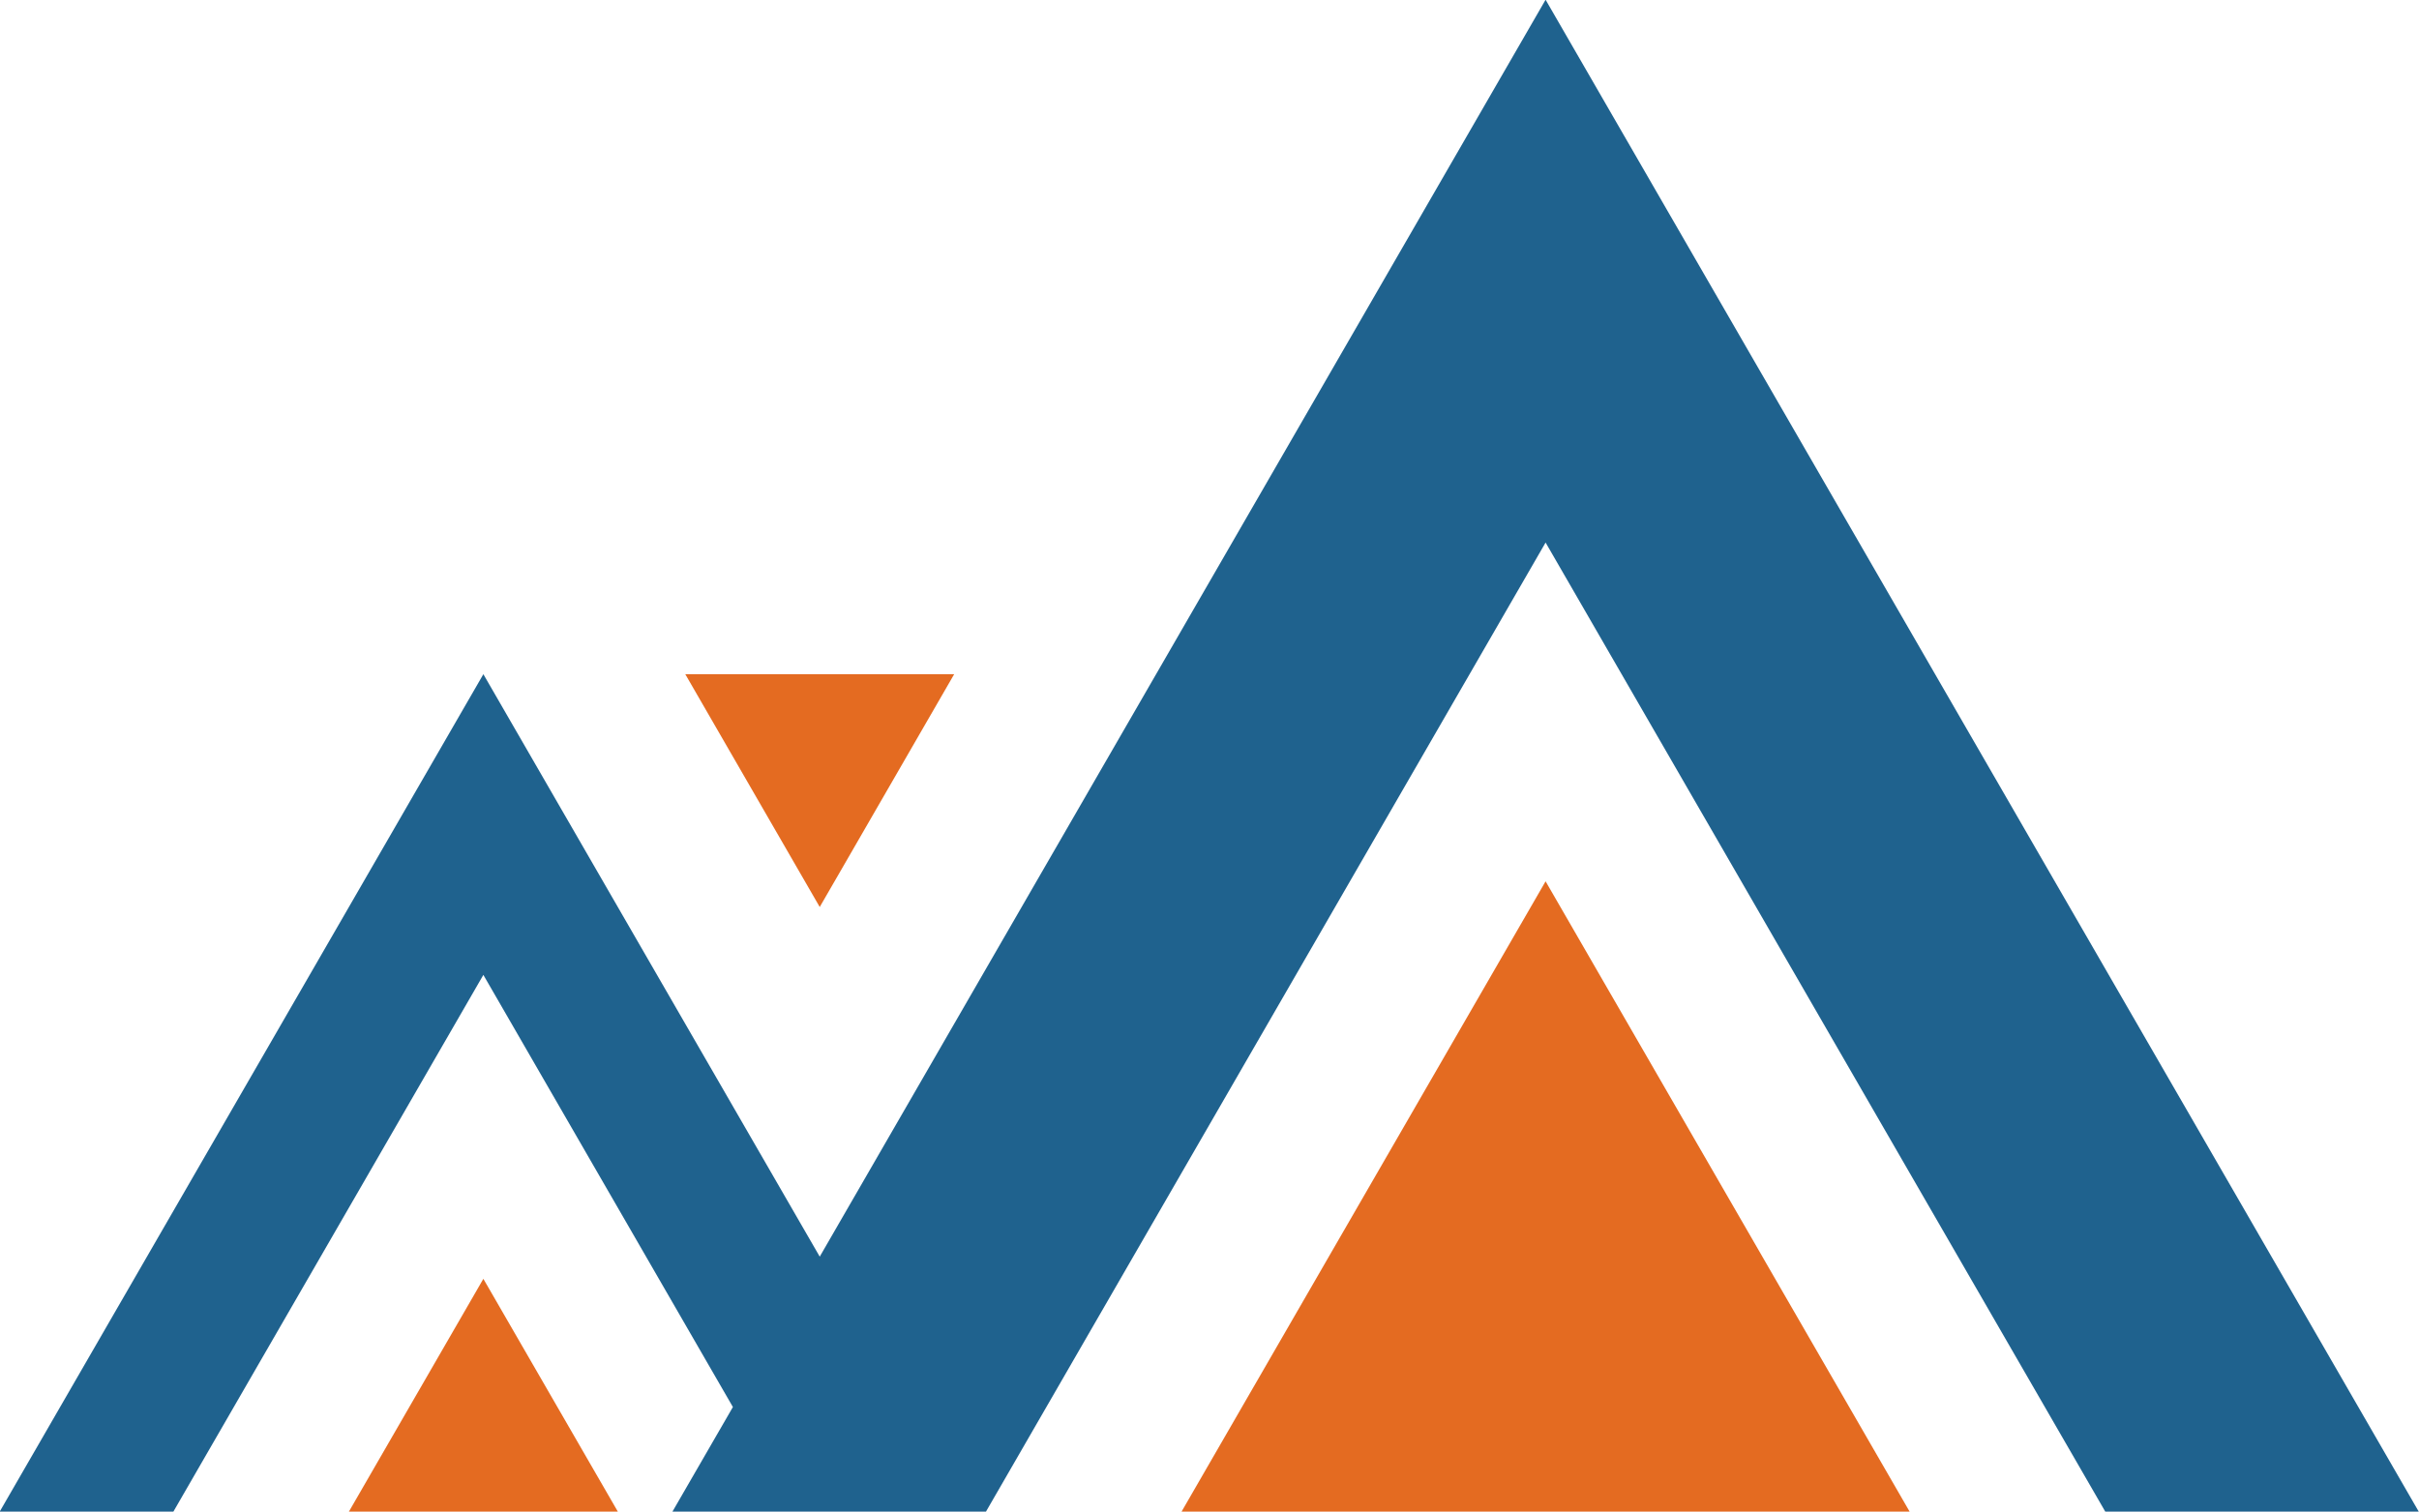<?xml version="1.0" encoding="UTF-8" standalone="no"?><svg xmlns="http://www.w3.org/2000/svg" xmlns:xlink="http://www.w3.org/1999/xlink" data-name="Layer 1" fill="#000000" height="279.5" preserveAspectRatio="xMidYMid meet" version="1" viewBox="26.5 110.3 447.1 279.5" width="447.1" zoomAndPan="magnify"><g id="change1_1"><path d="M312.17 110.25L178.01 342.62 115.84 234.94 26.45 389.75 58.55 389.75 115.84 290.53 161.96 370.42 150.79 389.75 173.13 389.75 205.22 389.75 208.74 389.75 312.17 210.6 415.61 389.75 473.55 389.75 312.17 110.25z" fill="#1f628e"/></g><g id="change2_1"><path d="M244.89 389.75L379.45 389.75 312.17 273.23 244.89 389.75z" fill="#e46b21"/></g><g id="change2_2"><path d="M90.99 389.75L140.69 389.75 115.84 346.72 90.99 389.75z" fill="#e46b21"/></g><g id="change2_3"><path d="M202.86 234.94L153.16 234.94 178.01 277.98 202.86 234.94z" fill="#e46b21"/></g></svg>